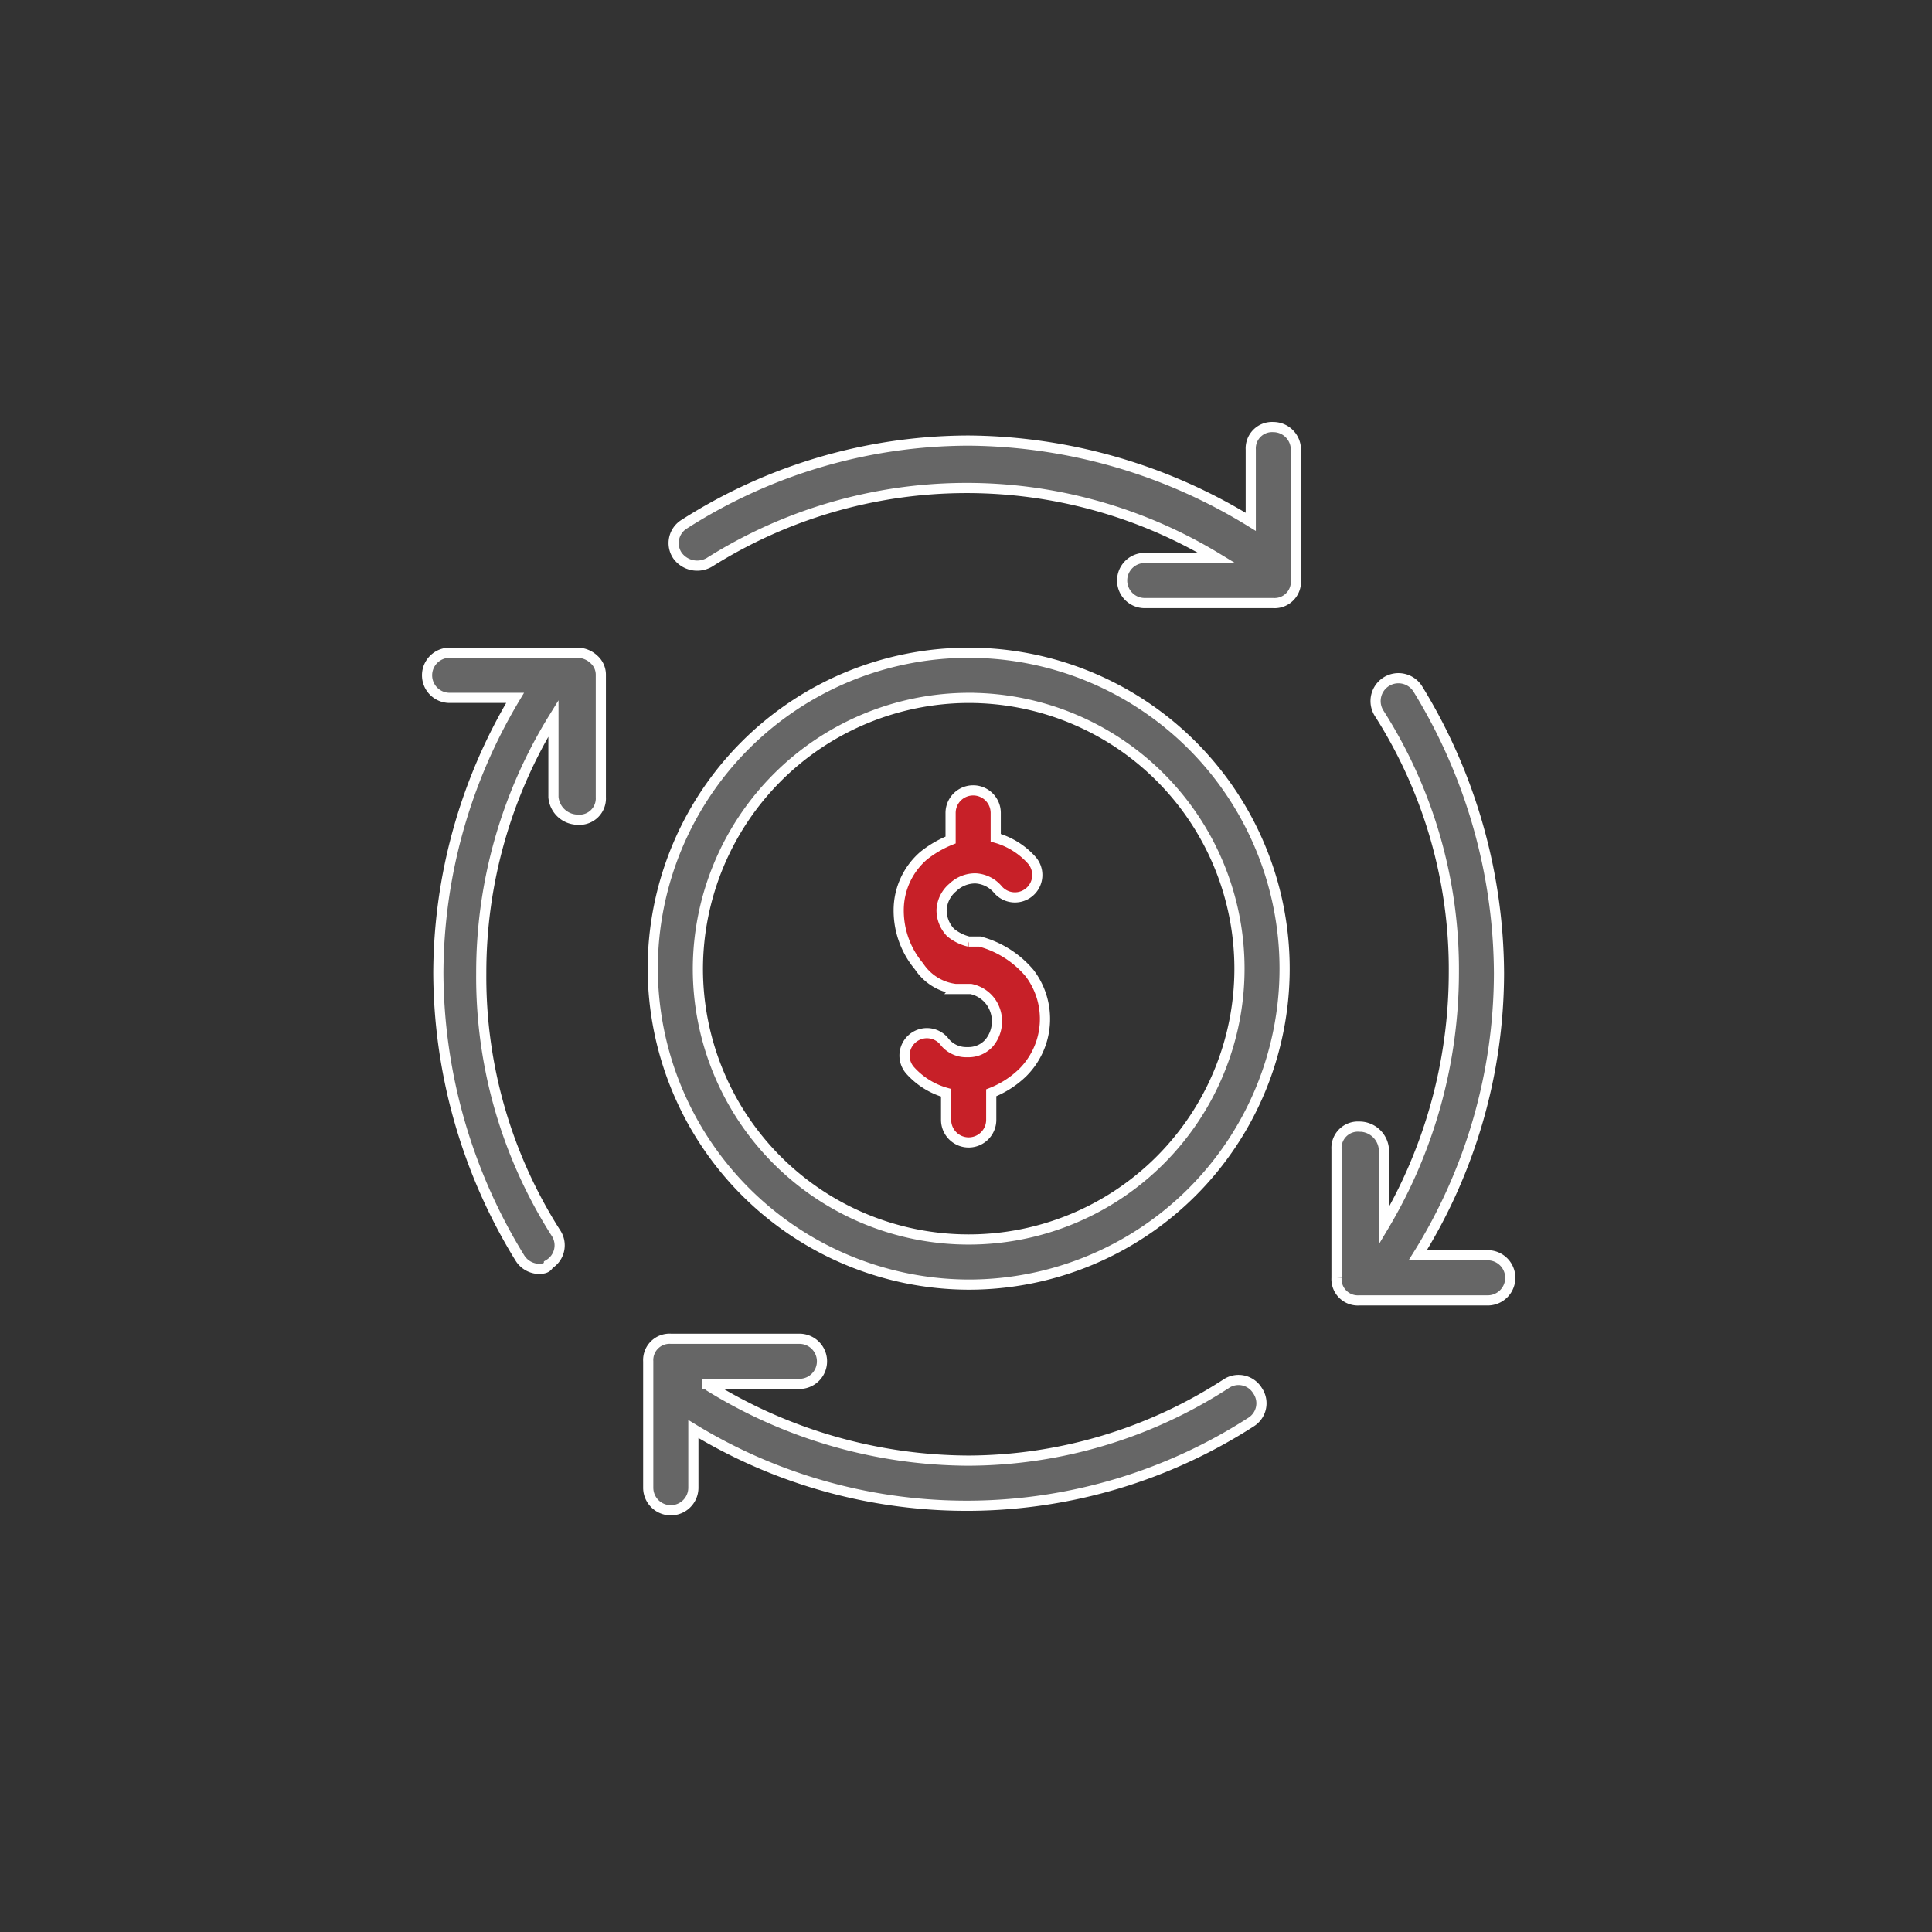 <svg xmlns="http://www.w3.org/2000/svg" width="190" height="190" viewBox="0 0 190 190">
  <rect x="0" y="0" width="190" height="190" fill="#333333" stroke="none"/>
  <g id="Group_2908" data-name="Group 2908" transform="translate(-602 -2585)">
    <rect id="Rectangle_857" data-name="Rectangle 857" width="190" height="190" transform="translate(602 2585)" fill="#fff" opacity="0"/>
    <g id="noun-money-flow-2390216" transform="translate(562.8 2615.8)">
      <path id="Path_3353" data-name="Path 3353" d="M250.881,468.784a2.183,2.183,0,0,0-3.107-.666,46.874,46.874,0,0,1-25.3,7.545,48.8,48.8,0,0,1-25.522-7.323.815.815,0,0,0-.666-.222h9.543a2.219,2.219,0,0,0,0-4.439h-12.65a2.1,2.1,0,0,0-2.219,2.219v12.428a2.219,2.219,0,1,0,4.439,0v-5.77a51.64,51.64,0,0,0,54.816-.666,2.182,2.182,0,0,0,.666-3.106Z" transform="translate(-88.011 -362.82)" fill="#666" stroke="#fff" stroke-width="1"/>
      <path id="Path_3354" data-name="Path 3354" d="M96.069,139.624a2.1,2.1,0,0,0,2.219-2.219V125.42a2.015,2.015,0,0,0-.666-1.553,2.4,2.4,0,0,0-1.554-.666H83.419a2.219,2.219,0,0,0,0,4.439h6.436a52.982,52.982,0,0,0-7.546,27.075A53.845,53.845,0,0,0,90.3,182.678a2.263,2.263,0,0,0,1.776,1.11c.443,0,.888,0,1.11-.443a2.183,2.183,0,0,0,.666-3.107,46.841,46.841,0,0,1-7.324-25.522,47.627,47.627,0,0,1,7.1-25.078V137.4a2.419,2.419,0,0,0,2.44,2.219Z" transform="translate(0 -89.808)" fill="#666" stroke="#fff" stroke-width="1"/>
      <path id="Path_3355" data-name="Path 3355" d="M262.594,11.2a2.1,2.1,0,0,0-2.219,2.219v7.1a53.664,53.664,0,0,0-27.741-7.989,52.066,52.066,0,0,0-27.963,8.212,2.183,2.183,0,0,0-.666,3.107,2.389,2.389,0,0,0,3.107.665,47.449,47.449,0,0,1,49.934-.444h-7.1a2.219,2.219,0,0,0,0,4.439h12.65a2.1,2.1,0,0,0,2.219-2.219V13.419a2.224,2.224,0,0,0-2.219-2.219Z" transform="translate(-98.171 0)" fill="#666" stroke="#fff" stroke-width="1"/>
      <path id="Path_3356" data-name="Path 3356" d="M534.779,179.965a2.1,2.1,0,0,0-2.219,2.219v12.65a2.1,2.1,0,0,0,2.219,2.219h12.65a2.219,2.219,0,0,0,0-4.439h-6.88a52.486,52.486,0,0,0,7.989-27.741,53.845,53.845,0,0,0-7.989-27.963,2.247,2.247,0,1,0-3.773,2.441,46.841,46.841,0,0,1,7.324,25.522,48.727,48.727,0,0,1-6.88,24.856l0-7.546a2.418,2.418,0,0,0-2.44-2.219Z" transform="translate(-361.923 -99.967)" fill="#666" stroke="#fff" stroke-width="1"/>
      <path id="Path_3357" data-name="Path 3357" d="M224.27,185.34a31.07,31.07,0,1,0-31.07-31.07A31.161,31.161,0,0,0,224.27,185.34Zm0-57.7a26.631,26.631,0,1,1-26.631,26.631A26.709,26.709,0,0,1,224.27,127.639Z" transform="translate(-89.807 -89.807)" fill="#666" stroke="#fff" stroke-width="1"/>
      <path id="Path_3358" data-name="Path 3358" d="M320.82,211.051h1.553a3.23,3.23,0,0,1,2,1.331,3.323,3.323,0,0,1-.222,3.995,2.711,2.711,0,0,1-2,.888h-.222a2.729,2.729,0,0,1-2.219-1.11,2.2,2.2,0,1,0-3.329,2.885,7.456,7.456,0,0,0,3.551,2.219v2.663a2.219,2.219,0,1,0,4.439,0V221.26a9.313,9.313,0,0,0,3.107-2,7.45,7.45,0,0,0,.666-9.765,9.716,9.716,0,0,0-4.883-3.107h-1.11a4.463,4.463,0,0,1-1.776-.888,3.18,3.18,0,0,1-.888-2.219,3.08,3.08,0,0,1,1.11-2.219,3.18,3.18,0,0,1,2.219-.888,3.08,3.08,0,0,1,2.219,1.11,2.2,2.2,0,1,0,3.329-2.885,7.455,7.455,0,0,0-3.551-2.219v-2.441a2.219,2.219,0,0,0-4.439,0V196.4a10.493,10.493,0,0,0-2.663,1.553,7.089,7.089,0,0,0-2.441,5.326,8.525,8.525,0,0,0,2,5.548,5.005,5.005,0,0,0,3.554,2.219Z" transform="translate(-187.689 -144.591)" fill="#c72028" stroke="#fff" stroke-width="1"/>
    </g>
  </g>
</svg>
